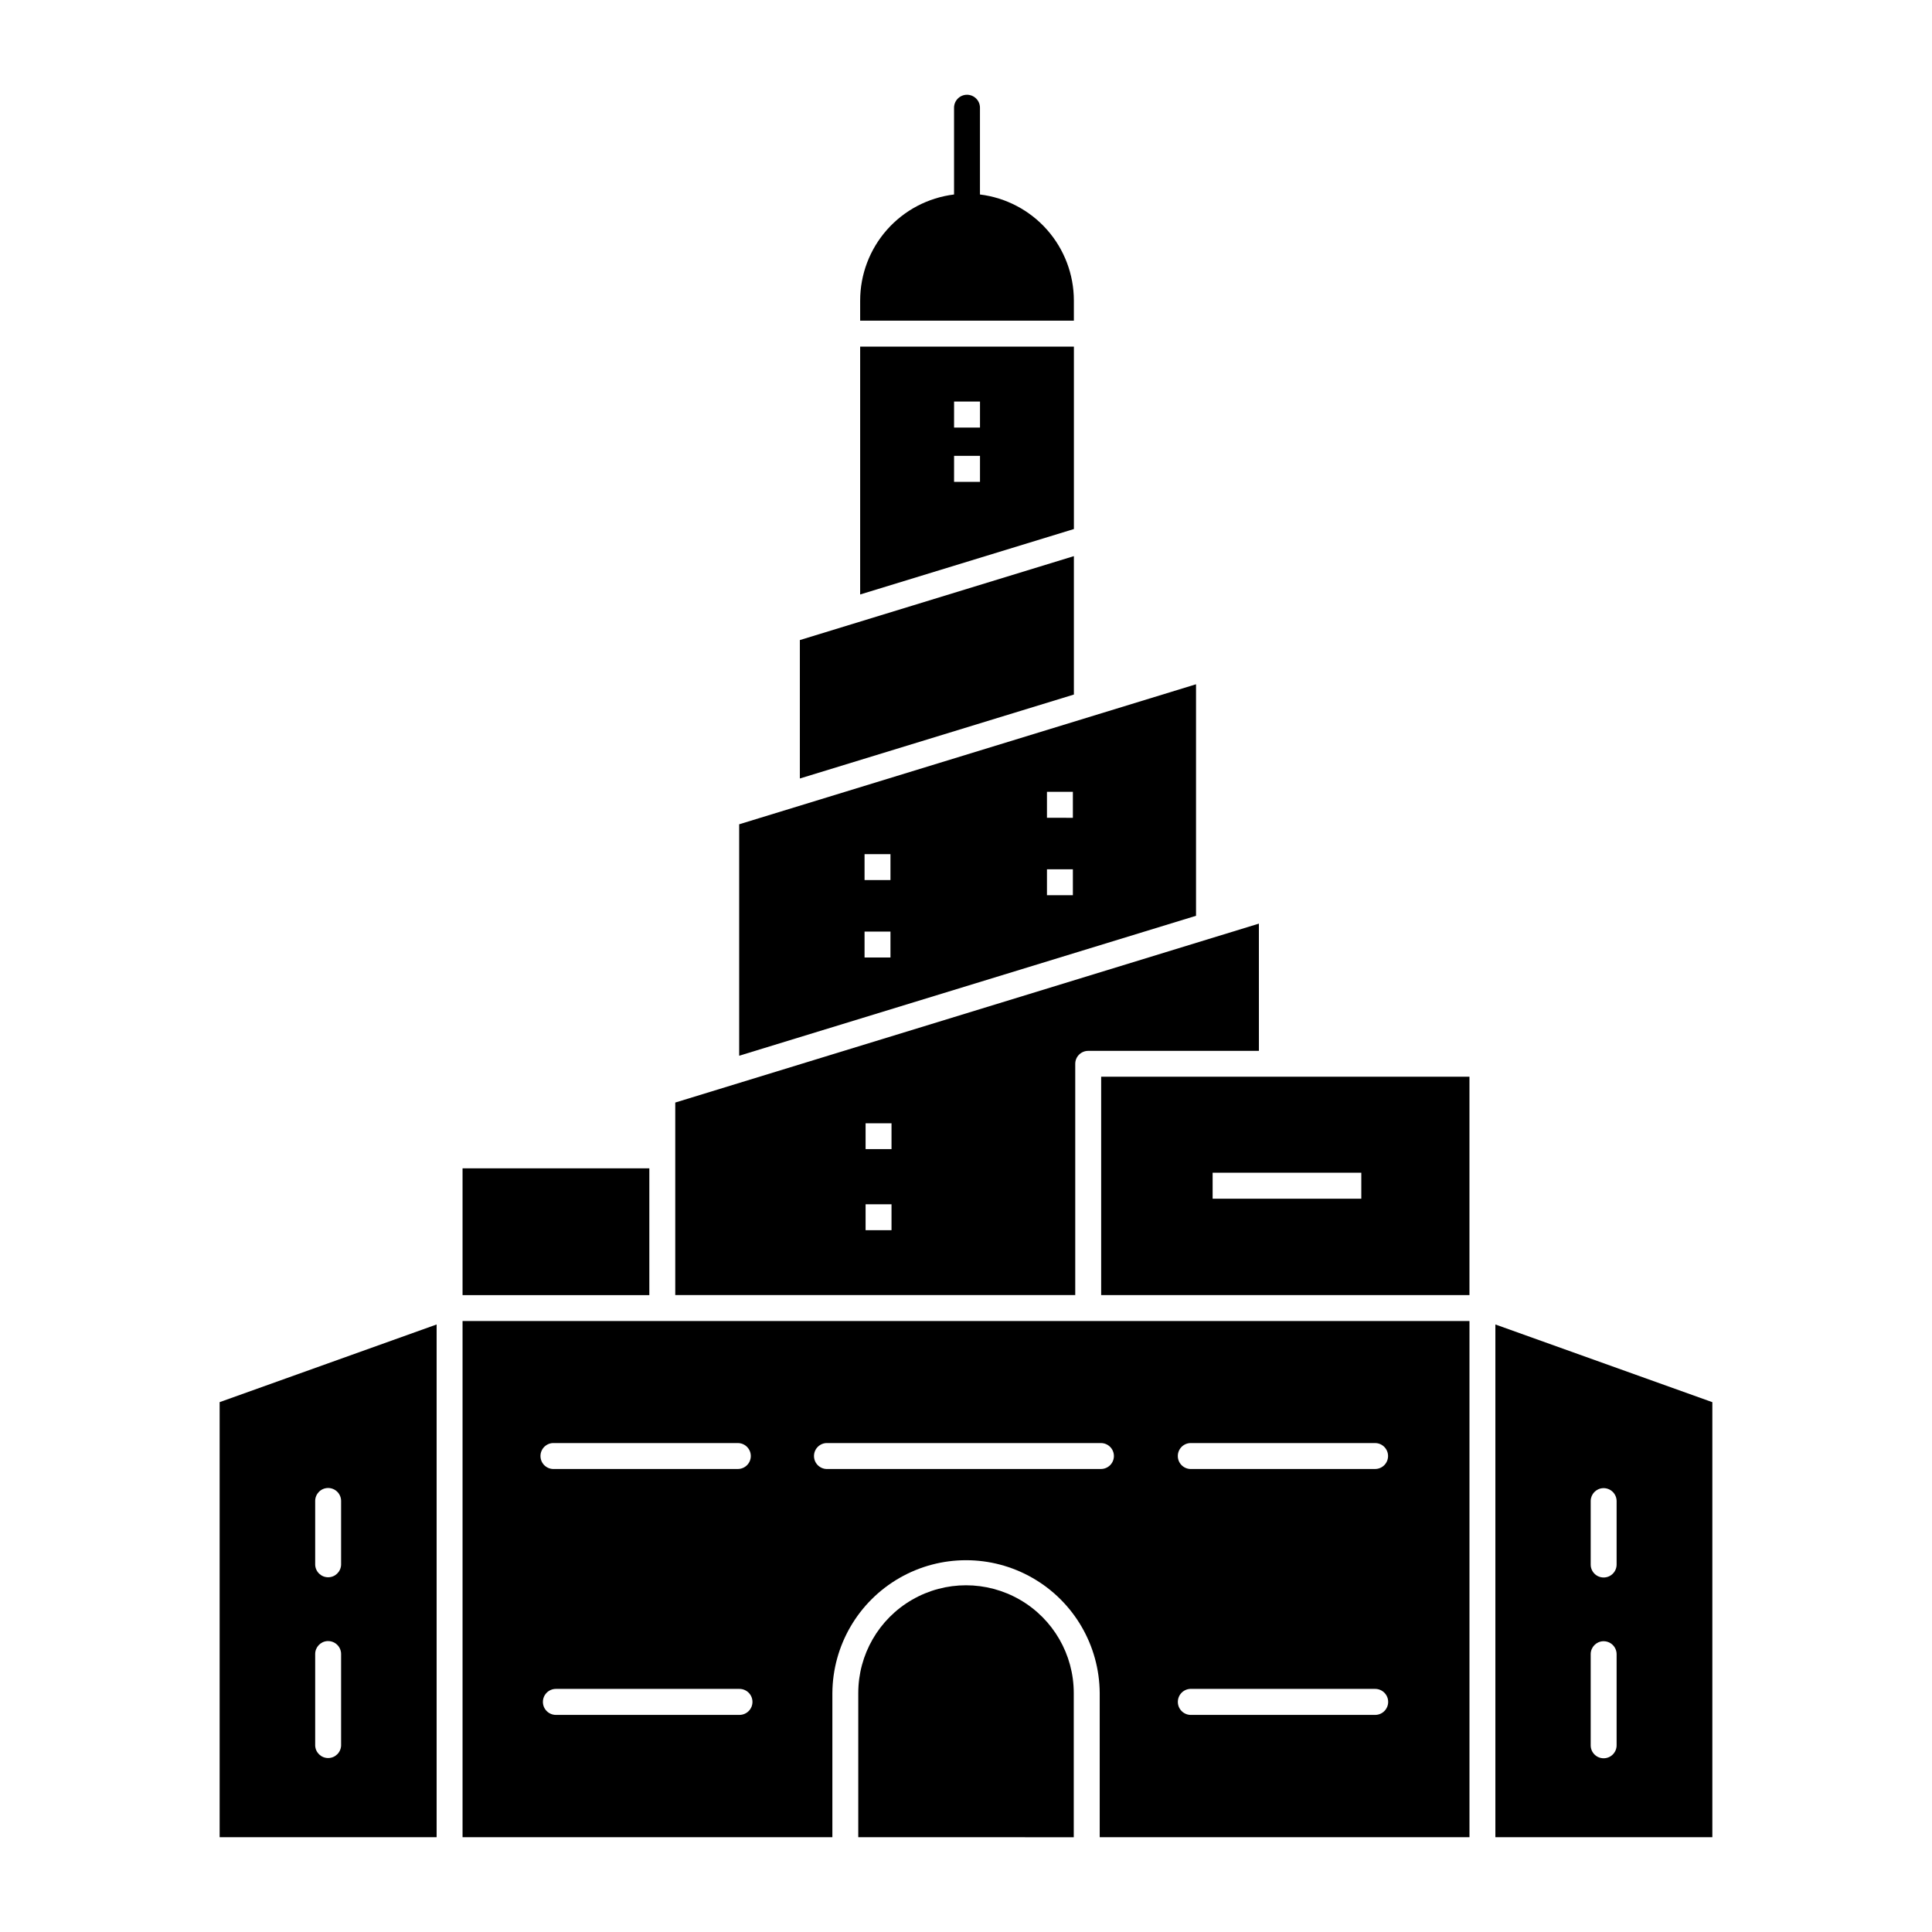 <?xml version="1.0" encoding="UTF-8"?>
<!-- Uploaded to: ICON Repo, www.iconrepo.com, Generator: ICON Repo Mixer Tools -->
<svg fill="#000000" width="800px" height="800px" version="1.1" viewBox="144 144 512 512" xmlns="http://www.w3.org/2000/svg">
 <g>
  <path d="m355.97 350.31 72.621-22.246v-36.684l-72.621 22.246z"/>
  <path d="m460.96 325.34-121.07 37.105v61.336l121.07-37.086zm-39.504 28.496h6.867v6.891l-6.867-0.004zm-48.34 16.523h6.867v6.867h-6.867zm48.34 4.019h6.867v6.867h-6.867zm-48.34 16.5h6.867v6.867h-6.867z"/>
  <path d="m477.62 388.77-154.67 47.418v51.023h106v-61.277c-0.004-0.914 0.359-1.793 1.008-2.438 0.648-0.648 1.527-1.008 2.445-1.004h45.223zm-104.23 52.91h6.871v6.848h-6.871zm0 21.465h6.871v6.867h-6.871z"/>
  <path d="m435.82 429.34v57.871h97.602v-57.871zm29.539 25.441h39.402v6.891h-39.402z"/>
  <path d="m540.29 495v135.88h57.5v-115.29zm28.559 43.379c0.922-0.039 1.824 0.301 2.496 0.938 0.672 0.637 1.059 1.516 1.074 2.441v16.914c-0.031 1.875-1.559 3.379-3.434 3.379-1.879 0-3.406-1.504-3.434-3.379v-16.914c0.023-1.809 1.445-3.285 3.25-3.379zm0 40.57v-0.004c0.926-0.035 1.824 0.305 2.496 0.941s1.059 1.52 1.074 2.445v24.25c-0.031 1.875-1.559 3.379-3.434 3.379-1.879 0-3.406-1.504-3.434-3.379v-24.25c0.023-1.824 1.469-3.309 3.293-3.387z"/>
  <path d="m371.95 235.86v65.684l56.645-17.344v-48.34zm24.891 14.555h6.867v6.891l-6.871-0.004zm0 14.391h6.867v6.891l-6.871-0.004z"/>
  <path d="m266.58 494.08v136.8h98.008v-38.211c0.082-12.602 6.852-24.211 17.777-30.488 10.926-6.277 24.363-6.277 35.289 0 10.93 6.277 17.699 17.887 17.781 30.488v38.211h97.992v-136.8zm24.312 32.348h48.645c1.895 0 3.434 1.539 3.434 3.434 0 1.898-1.539 3.434-3.434 3.434h-48.645c-1.898 0.121-3.531-1.32-3.652-3.215-0.121-1.895 1.32-3.531 3.215-3.652zm72.484 0h72.387c1.895 0 3.434 1.539 3.434 3.434 0 1.898-1.539 3.434-3.434 3.434h-72.387c-1.895 0.121-3.531-1.32-3.652-3.215s1.32-3.531 3.215-3.652zm96.395 0h48.645c1.895 0 3.434 1.539 3.434 3.434 0 1.898-1.539 3.434-3.434 3.434h-48.645c-1.895 0.109-3.523-1.34-3.633-3.234-0.109-1.898 1.34-3.523 3.234-3.633zm-168.45 65.148h48.648-0.004c1.902 0 3.445 1.543 3.445 3.445 0 1.902-1.543 3.445-3.445 3.445h-48.645c-1.902 0-3.445-1.543-3.445-3.445 0-1.902 1.543-3.445 3.445-3.445zm168.47 0h48.645-0.004c1.902 0 3.445 1.543 3.445 3.445 0 1.902-1.543 3.445-3.445 3.445h-48.645c-1.902 0.109-3.531-1.344-3.641-3.246-0.109-1.902 1.344-3.535 3.242-3.644z"/>
  <path d="m259.71 495-57.504 20.582v115.29h57.504zm-28.844 43.336c0.922-0.023 1.82 0.324 2.484 0.969 0.664 0.645 1.043 1.531 1.043 2.457v16.914-0.004c-0.062 1.852-1.582 3.32-3.434 3.32-1.852 0-3.367-1.469-3.434-3.32v-16.914 0.004c0.008-1.855 1.48-3.371 3.332-3.426zm0 40.57c0.922-0.027 1.82 0.324 2.484 0.969 0.664 0.645 1.043 1.527 1.043 2.453v24.254c-0.062 1.852-1.582 3.316-3.434 3.316-1.852 0-3.367-1.465-3.434-3.316v-24.254c0.004-1.809 1.41-3.305 3.215-3.422z"/>
  <path d="m266.58 453.62v33.602h49.5v-33.602z"/>
  <path d="m371.95 228.98h56.637v-5.332c-0.004-6.914-2.535-13.59-7.117-18.77-4.586-5.176-10.906-8.496-17.77-9.336v-23.051c-0.027-1.875-1.559-3.379-3.434-3.379s-3.402 1.504-3.434 3.379v23.051c-6.863 0.84-13.184 4.16-17.766 9.336-4.586 5.18-7.117 11.855-7.117 18.77z"/>
  <path d="m371.45 592.67v38.211l57.109 0.004v-38.215c0-10.199-5.445-19.629-14.277-24.727-8.836-5.102-19.723-5.102-28.555 0-8.836 5.098-14.277 14.527-14.277 24.727z"/>
 </g>
</svg>